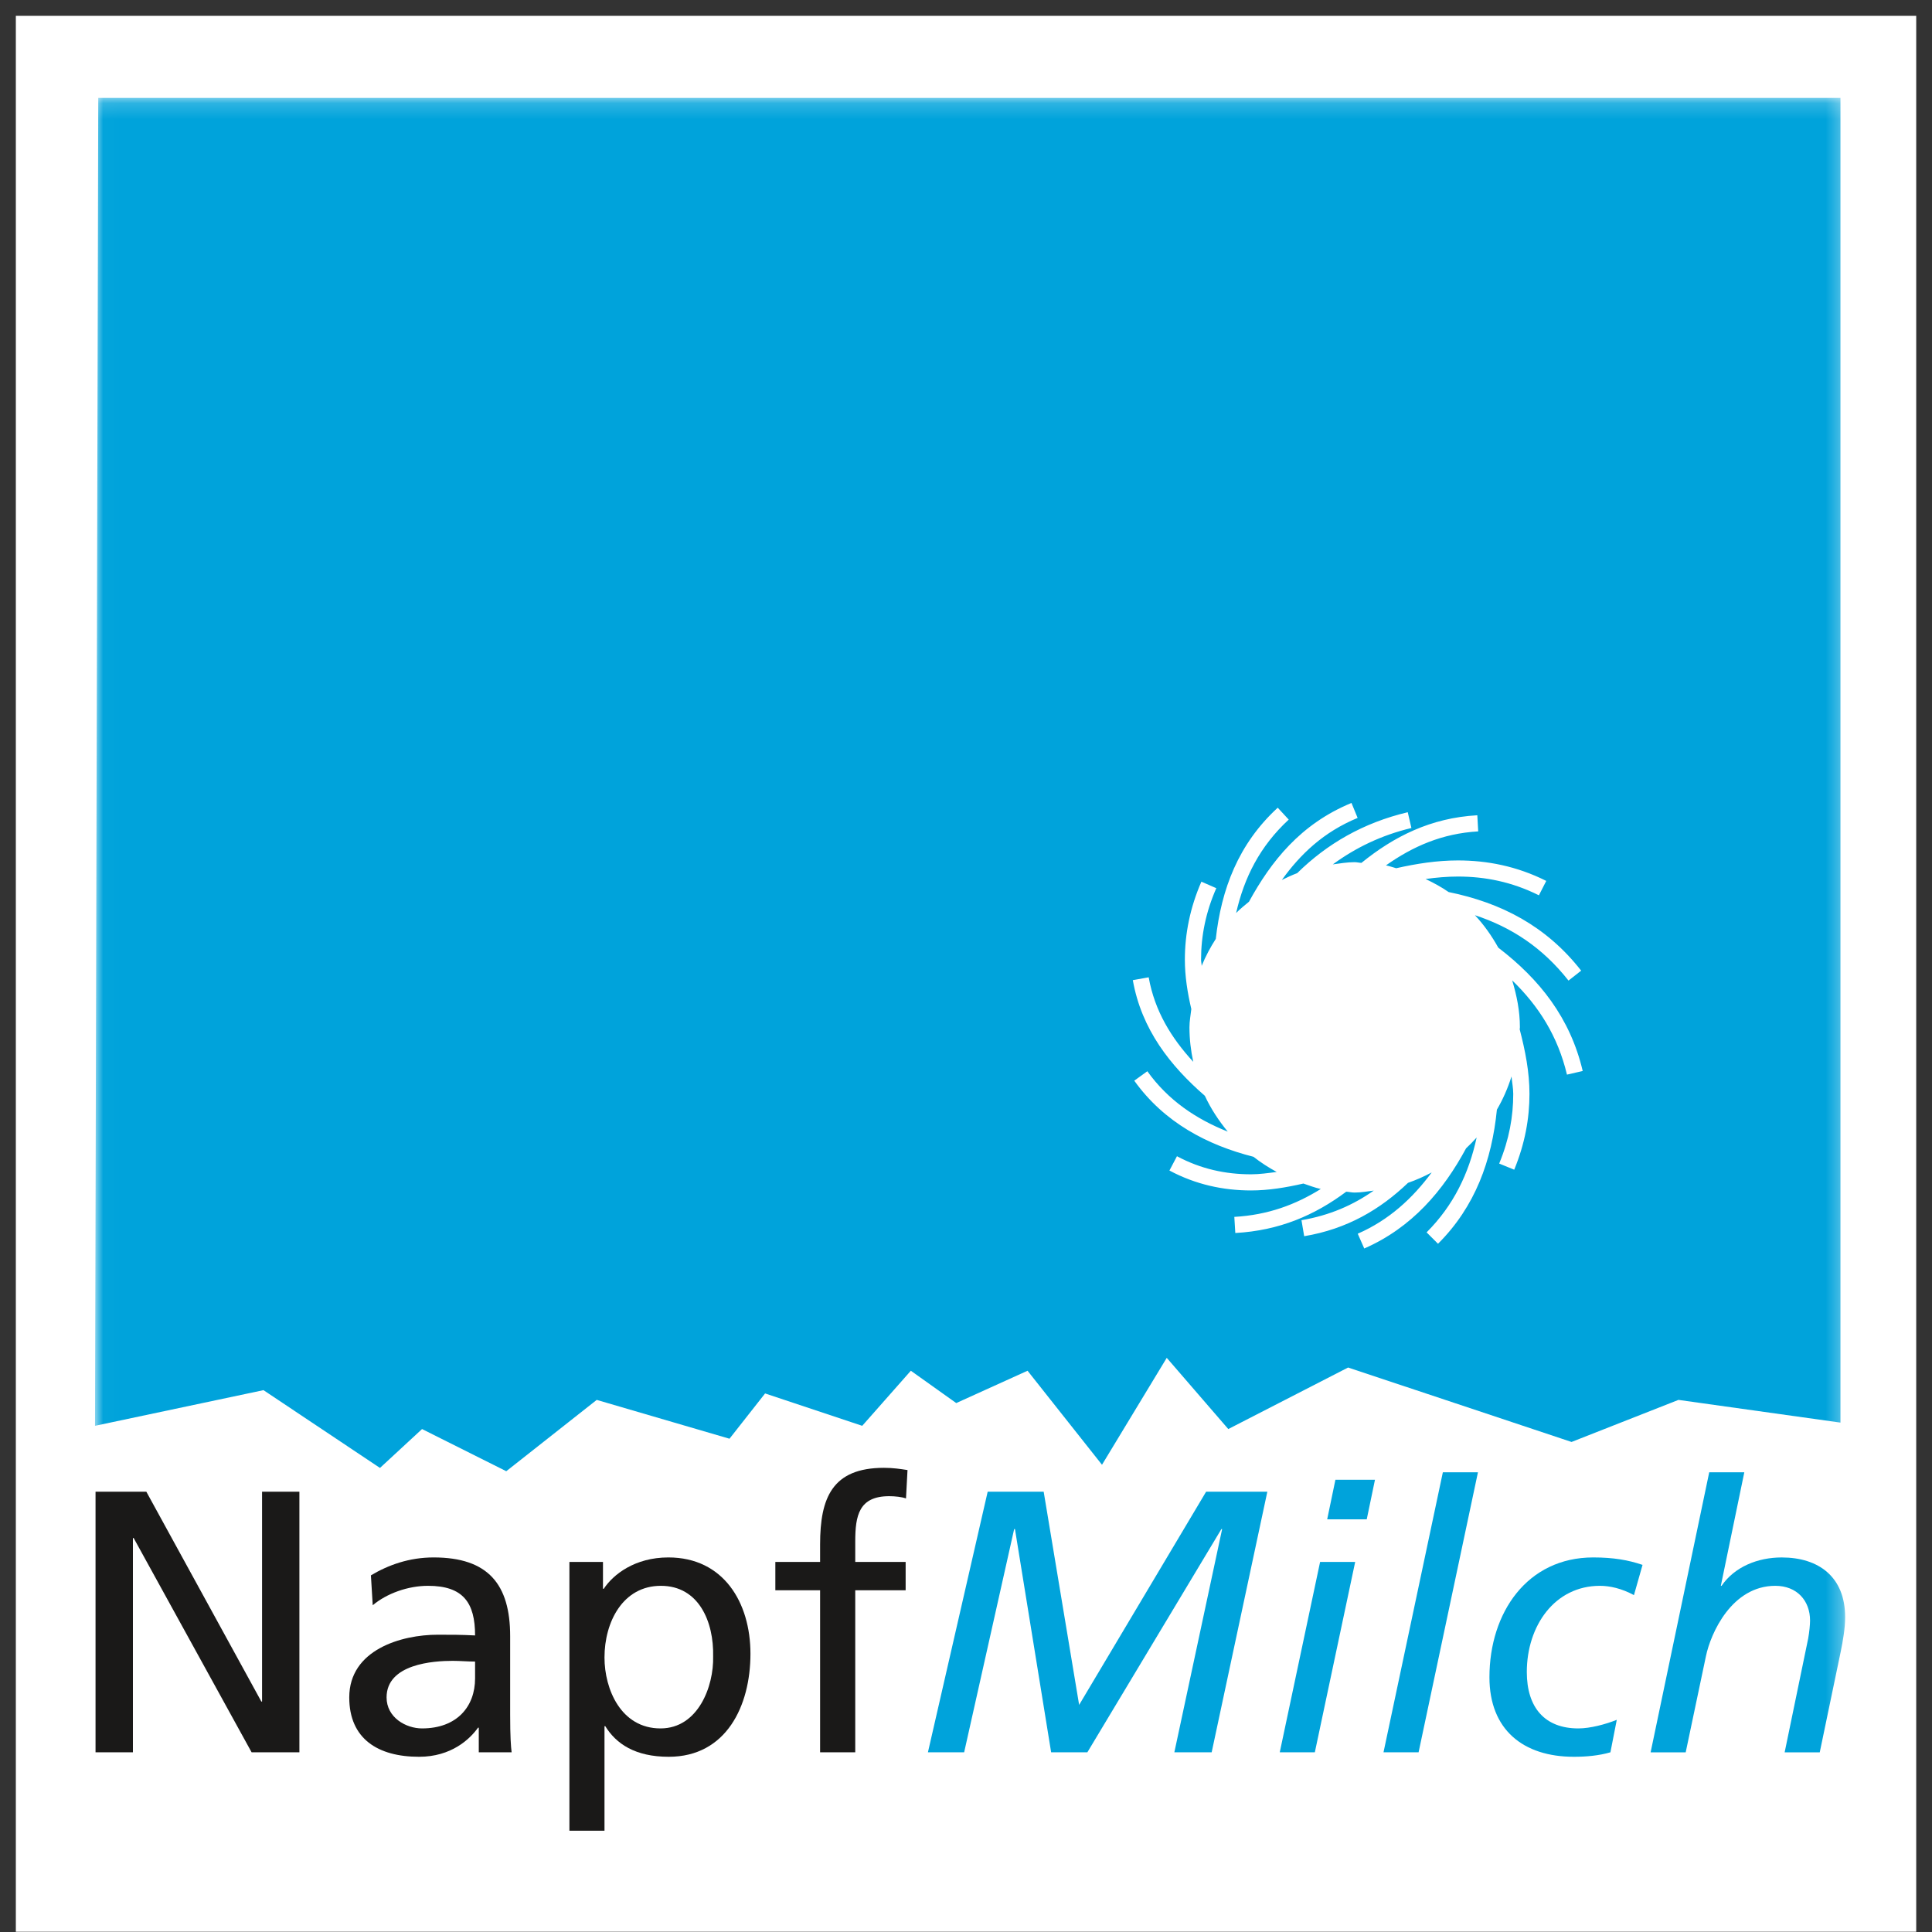 <?xml version="1.0" encoding="UTF-8"?>
<svg width="120px" height="120px" viewBox="0 0 120 120" version="1.1" xmlns="http://www.w3.org/2000/svg" xmlns:xlink="http://www.w3.org/1999/xlink">
    <rect x="0" y="0" width="120" height="120" fill="#333333" stroke="none"/>
    <!-- Generator: Sketch 60.1 (88133) - https://sketch.com -->
    <title>logo-napfmilch</title>
    <desc>Created with Sketch.</desc>
    <defs>
        <polyline id="path-1" points="0.015 0.178 108.703 0.178 108.703 118.045 0.015 118.045"></polyline>
        <polyline id="path-3" points="0.015 0.178 108.703 0.178 108.703 118.045 0.015 118.045"></polyline>
    </defs>
    <g id="Page-1" stroke="none" stroke-width="1" fill="none" fill-rule="evenodd">
        <g id="logo-napfmilch">
            <rect id="Rectangle-5" fill="#FFFFFF" fill-rule="nonzero" x="0.984" y="0.984" width="118.036" height="119"></rect>
            <polyline id="Fill-1" fill="#1A1918" fill-rule="nonzero" points="5.934 92.654 9.09 92.654 16.232 105.685 16.277 105.685 16.277 92.654 18.596 92.654 18.596 108.839 15.628 108.839 8.301 95.529 8.256 95.529 8.256 108.839 5.934 108.839 5.934 92.654"></polyline>
            <path d="M29.508,103.203 C29.043,103.203 28.58,103.158 28.115,103.158 C26.934,103.158 24.011,103.344 24.011,105.43 C24.011,106.683 25.218,107.355 26.213,107.355 C28.37,107.355 29.508,106.01 29.508,104.248 L29.508,103.203 L29.508,103.203 Z M23.038,97.848 C24.128,97.198 25.425,96.735 26.934,96.735 C30.32,96.735 31.687,98.404 31.687,101.627 L31.687,106.521 C31.687,107.866 31.733,108.492 31.778,108.839 L29.738,108.839 L29.738,107.308 L29.692,107.308 C29.181,108.028 28.024,109.117 26.029,109.117 C23.478,109.117 21.693,108.005 21.693,105.43 C21.693,102.461 24.939,101.535 27.187,101.535 C28.047,101.535 28.648,101.535 29.508,101.58 C29.508,99.54 28.764,98.498 26.585,98.498 C25.356,98.498 24.034,98.962 23.151,99.704 L23.038,97.848 L23.038,97.848 Z" id="Fill-2" fill="#1A1918" fill-rule="nonzero"></path>
            <path d="M41.048,98.498 C38.684,98.498 37.546,100.746 37.546,102.95 C37.546,104.92 38.568,107.355 41.025,107.355 C43.366,107.355 44.342,104.734 44.294,102.88 C44.342,100.746 43.415,98.498 41.048,98.498 L41.048,98.498 Z M35.367,97.013 L37.452,97.013 L37.452,98.682 L37.501,98.682 C38.08,97.801 39.425,96.735 41.513,96.735 C44.944,96.735 46.612,99.54 46.612,102.717 C46.612,105.963 45.106,109.117 41.536,109.117 C39.447,109.117 38.264,108.306 37.595,107.216 L37.546,107.216 L37.546,113.709 L35.367,113.709 L35.367,97.013 L35.367,97.013 Z" id="Fill-3" fill="#1A1918" fill-rule="nonzero"></path>
            <path d="M50.938,98.776 L48.158,98.776 L48.158,97.013 L50.938,97.013 L50.938,95.924 C50.938,93.048 51.682,91.169 54.906,91.169 C55.462,91.169 55.924,91.239 56.367,91.308 L56.273,93.071 C56.018,92.978 55.601,92.931 55.229,92.931 C53.35,92.931 53.121,94.137 53.121,95.738 L53.121,97.013 L56.251,97.013 L56.251,98.776 L53.121,98.776 L53.121,108.839 L50.938,108.839 L50.938,98.776" id="Fill-4" fill="#1A1918" fill-rule="nonzero"></path>
            <polyline id="Fill-26" fill="#00A3DB" fill-rule="nonzero" points="61.346 92.654 64.825 92.654 67.027 105.894 74.913 92.654 78.716 92.654 75.259 108.839 72.941 108.839 75.909 94.972 75.864 94.972 67.538 108.839 65.288 108.839 63.041 94.972 62.992 94.972 59.885 108.839 57.635 108.839 61.346 92.654"></polyline>
            <path d="M84.891,94.368 L82.434,94.368 L82.945,91.911 L85.402,91.911 L84.891,94.368 L84.891,94.368 Z M81.994,97.013 L84.173,97.013 L81.667,108.839 L79.488,108.839 L81.994,97.013 L81.994,97.013 Z" id="Fill-27" fill="#00A3DB" fill-rule="nonzero"></path>
            <polyline id="Fill-28" fill="#00A3DB" fill-rule="nonzero" points="89.618 91.447 91.798 91.447 88.111 108.839 85.932 108.839 89.618 91.447"></polyline>
            <path d="M101.488,99.076 C100.721,98.659 99.981,98.498 99.376,98.498 C96.57,98.498 94.833,100.977 94.833,103.853 C94.833,106.057 95.946,107.355 98.031,107.355 C98.775,107.355 99.726,107.1 100.421,106.821 L100.026,108.839 C99.308,109.048 98.519,109.117 97.753,109.117 C94.623,109.117 92.512,107.447 92.512,104.178 C92.512,100.166 94.856,96.735 98.959,96.735 C100.211,96.735 101.139,96.897 102.021,97.198 L101.488,99.076" id="Fill-29" fill="#00A3DB" fill-rule="nonzero"></path>
            <g id="Group-33" transform="translate(5.902, 5.902)">
                <g id="Fill-30-Clipped">
                    <mask id="mask-2" fill="white">
                        <use xlink:href="#path-1"></use>
                    </mask>
                    <g id="path-1"></g>
                    <path d="M100.261,85.545 L102.44,85.545 L100.982,92.596 L101.027,92.596 C101.839,91.412 103.278,90.834 104.762,90.834 C107.058,90.834 108.703,92.038 108.703,94.544 C108.703,95.239 108.564,96.028 108.425,96.7 L107.126,102.938 L104.946,102.938 L106.408,95.865 C106.479,95.47 106.524,95.006 106.524,94.752 C106.524,93.522 105.712,92.596 104.367,92.596 C101.677,92.596 100.355,95.517 100.054,96.978 L98.8,102.938 L96.621,102.938 L100.261,85.545" id="Fill-30" fill="#00A3DB" fill-rule="nonzero" mask="url(#mask-2)"></path>
                </g>
                <g id="Fill-32-Clipped">
                    <mask id="mask-4" fill="white">
                        <use xlink:href="#path-3"></use>
                    </mask>
                    <g id="path-1"></g>
                    <polyline id="Fill-32" fill="#00A3DB" fill-rule="nonzero" mask="url(#mask-4)" points="0.2 0.178 0 82.658 10.463 80.443 17.699 85.274 20.312 82.859 25.543 85.478 31.162 81.048 39.408 83.46 41.619 80.647 47.652 82.658 50.672 79.237 53.491 81.245 57.921 79.237 62.545 85.077 66.567 78.436 70.389 82.859 77.832 79.037 91.709 83.661 98.35 81.048 108.412 82.458 108.412 0.178 0.2 0.178"></polyline>
                </g>
            </g>
            <path d="M93.062,58.861 C92.655,58.131 92.179,57.451 91.61,56.845 C93.889,57.596 95.807,58.857 97.423,60.906 L98.213,60.285 L98.206,60.285 C96.043,57.519 93.249,56.075 89.977,55.407 C89.528,55.094 89.043,54.835 88.545,54.596 C89.214,54.504 89.883,54.444 90.553,54.444 C92.237,54.444 93.906,54.772 95.584,55.609 L96.04,54.717 L96.033,54.711 C94.206,53.797 92.366,53.443 90.553,53.443 C89.259,53.443 87.985,53.642 86.721,53.927 C86.508,53.87 86.304,53.792 86.084,53.75 C87.749,52.577 89.564,51.768 91.814,51.639 L91.759,50.638 L91.752,50.638 C88.859,50.8 86.573,51.962 84.561,53.595 C84.416,53.589 84.28,53.551 84.135,53.551 C83.672,53.551 83.229,53.629 82.783,53.689 C84.19,52.661 85.784,51.878 87.665,51.429 L87.439,50.454 L87.439,50.448 C84.678,51.102 82.418,52.414 80.572,54.232 C80.242,54.357 79.931,54.501 79.618,54.656 C80.769,53.055 82.204,51.68 84.325,50.802 L83.944,49.875 L83.937,49.875 C80.769,51.183 78.948,53.505 77.577,56.006 C77.306,56.234 77.028,56.452 76.779,56.707 C77.277,54.51 78.253,52.564 80.045,50.907 L79.365,50.171 L79.359,50.171 C76.911,52.423 75.858,55.236 75.515,58.316 C75.175,58.844 74.878,59.402 74.638,59.992 C74.635,59.865 74.6,59.735 74.6,59.607 C74.6,58.123 74.894,56.646 75.547,55.167 L74.629,54.766 L74.622,54.759 C73.921,56.366 73.594,57.988 73.594,59.607 C73.594,60.632 73.756,61.654 73.995,62.674 C73.953,63.051 73.879,63.421 73.879,63.809 C73.879,64.545 73.966,65.259 74.115,65.951 C72.76,64.477 71.719,62.799 71.347,60.702 L70.367,60.878 L70.361,60.878 C70.904,63.948 72.692,66.199 74.836,68.063 C75.211,68.871 75.699,69.607 76.258,70.287 C74.305,69.511 72.553,68.345 71.263,66.536 L70.451,67.123 C72.31,69.723 74.994,71.125 77.856,71.85 C78.308,72.206 78.79,72.516 79.298,72.793 C78.764,72.862 78.228,72.938 77.707,72.938 C76.126,72.938 74.593,72.612 73.103,71.815 L72.637,72.701 L72.631,72.701 C74.273,73.579 75.99,73.941 77.707,73.941 C78.79,73.941 79.873,73.76 80.956,73.512 C81.315,73.63 81.661,73.771 82.036,73.85 C80.471,74.822 78.764,75.464 76.666,75.583 L76.727,76.584 C79.469,76.433 81.671,75.473 83.617,74.018 C83.792,74.028 83.957,74.072 84.135,74.072 C84.542,74.072 84.93,73.997 85.325,73.95 C84.054,74.845 82.599,75.489 80.837,75.788 L81.005,76.783 C83.698,76.333 85.748,75.1 87.455,73.468 C87.966,73.291 88.454,73.074 88.926,72.822 C87.74,74.425 86.282,75.775 84.332,76.628 L84.736,77.546 C87.701,76.249 89.647,73.949 91.06,71.325 C91.29,71.112 91.507,70.887 91.717,70.654 C91.235,72.883 90.287,74.865 88.609,76.544 L89.317,77.253 C91.636,74.941 92.661,72.07 92.975,68.923 C93.353,68.276 93.654,67.587 93.883,66.861 C93.915,67.222 93.99,67.582 93.99,67.943 C93.99,69.34 93.744,70.757 93.117,72.271 L94.051,72.652 C94.72,71.024 94.998,69.463 94.998,67.943 C94.998,66.585 94.737,65.263 94.391,63.937 C94.391,63.893 94.404,63.853 94.404,63.809 C94.404,62.791 94.206,61.824 93.925,60.893 C95.577,62.492 96.757,64.357 97.327,66.747 L98.303,66.522 L98.303,66.515 C97.53,63.224 95.623,60.82 93.062,58.861 L93.062,58.861 Z" id="Fill-34" fill="#FFFFFF" fill-rule="nonzero"></path>
        </g>
    </g>
</svg>